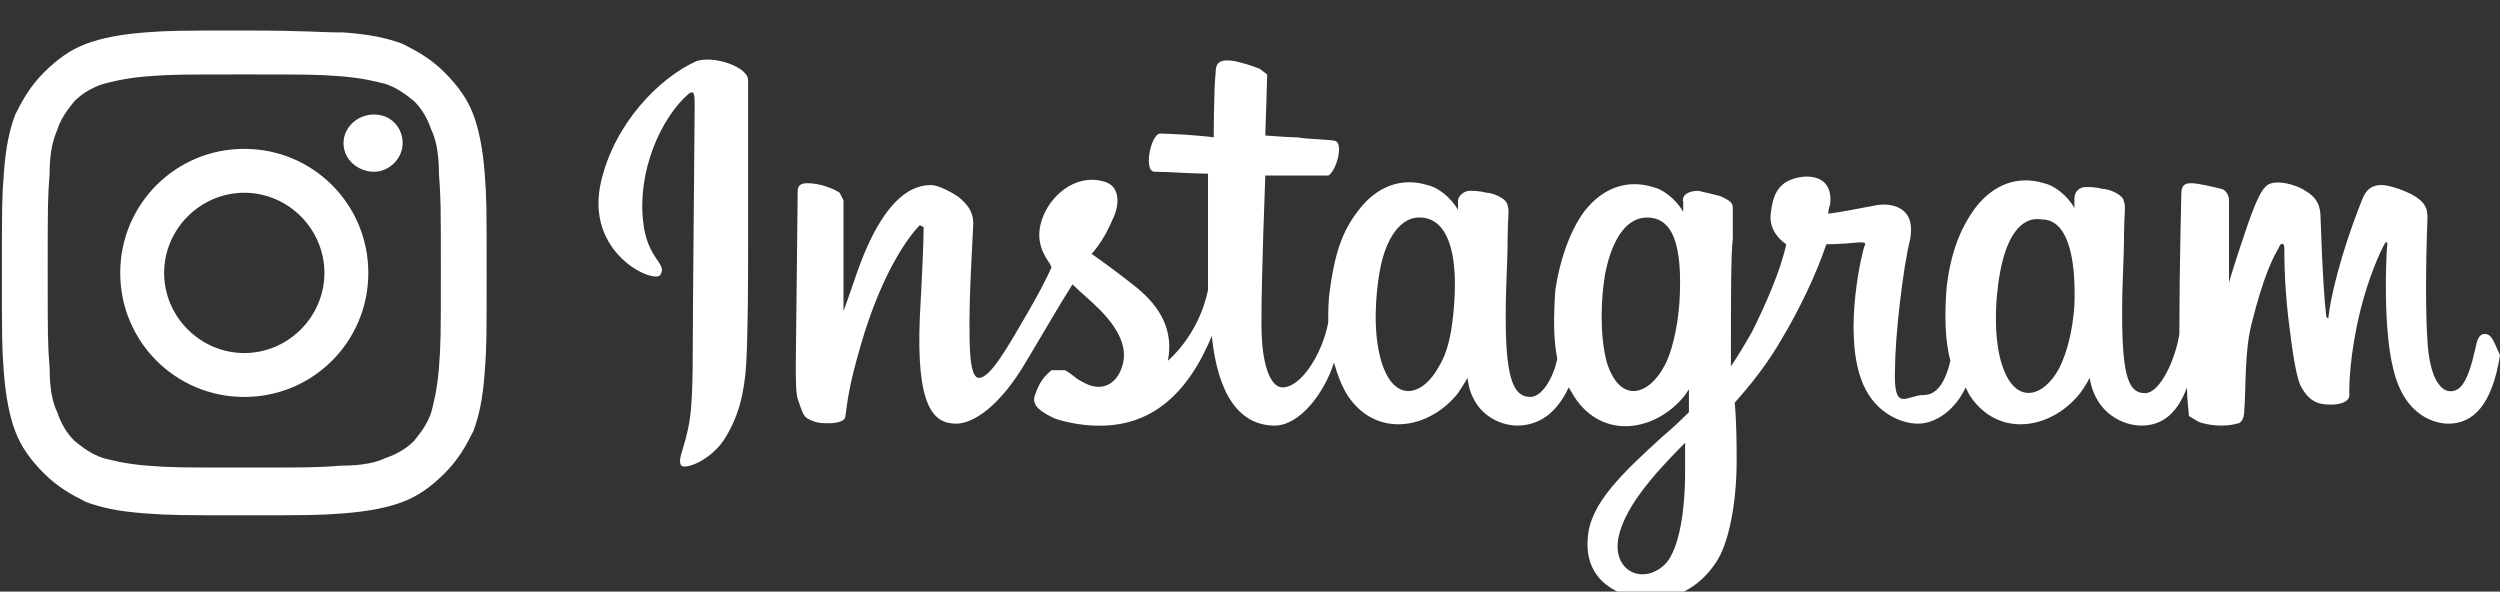 <?xml version="1.0" encoding="utf-8"?>
<!-- Generator: Adobe Illustrator 22.1.0, SVG Export Plug-In . SVG Version: 6.00 Build 0)  -->
<svg version="1.1" id="レイヤー_1" xmlns="http://www.w3.org/2000/svg" xmlns:xlink="http://www.w3.org/1999/xlink" x="0px"
	 y="0px" viewBox="0 0 131 31" style="enable-background:new 0 0 131 31;" xml:space="preserve">
<rect x="0" y="0" width="131" height="31" fill="#333333" stroke="none"/>
<style type="text/css">
	.st0{fill:#FFFFFF;}
</style>
<g>
	<g>
		<path class="st0" d="M12.8,3.9c3.4,0,3.8,0,5.1,0.1c1.2,0.1,1.9,0.3,2.3,0.4c0.6,0.2,1,0.5,1.5,0.9c0.4,0.4,0.7,0.9,0.9,1.5
			c0.2,0.4,0.4,1.1,0.4,2.3c0.1,1.3,0.1,1.7,0.1,5.1c0,3.4,0,3.8-0.1,5.1c-0.1,1.2-0.3,1.9-0.4,2.3c-0.2,0.6-0.5,1-0.9,1.5
			c-0.4,0.4-0.9,0.7-1.5,0.9c-0.4,0.2-1.1,0.4-2.3,0.4c-1.3,0.1-1.7,0.1-5.1,0.1c-3.4,0-3.8,0-5.1-0.1c-1.2-0.1-1.9-0.3-2.3-0.4
			c-0.6-0.2-1-0.5-1.5-0.9c-0.4-0.4-0.7-0.9-0.9-1.5c-0.2-0.4-0.4-1.1-0.4-2.3c-0.1-1.3-0.1-1.7-0.1-5.1c0-3.4,0-3.8,0.1-5.1
			C2.6,7.9,2.8,7.3,3,6.8c0.2-0.6,0.5-1,0.9-1.5c0.4-0.4,0.9-0.7,1.5-0.9C5.8,4.3,6.5,4.1,7.7,4C9,3.9,9.4,3.9,12.8,3.9 M12.8,1.6
			c-3.4,0-3.9,0-5.2,0.1C6.3,1.8,5.3,2,4.5,2.3C3.7,2.6,3,3.1,2.3,3.8S1.2,5.2,0.8,6C0.5,6.8,0.3,7.7,0.2,9.1
			c-0.1,1.3-0.1,1.8-0.1,5.2c0,3.4,0,3.9,0.1,5.2c0.1,1.3,0.3,2.3,0.6,3.1c0.3,0.8,0.8,1.5,1.5,2.2c0.7,0.7,1.4,1.1,2.2,1.5
			c0.8,0.3,1.7,0.5,3.1,0.6c1.3,0.1,1.8,0.1,5.2,0.1c3.4,0,3.9,0,5.2-0.1c1.3-0.1,2.3-0.3,3.1-0.6c0.8-0.3,1.5-0.8,2.2-1.5
			c0.7-0.7,1.1-1.4,1.5-2.2c0.3-0.8,0.5-1.7,0.6-3.1c0.1-1.3,0.1-1.8,0.1-5.2c0-3.4,0-3.9-0.1-5.2c-0.1-1.3-0.3-2.3-0.6-3.1
			c-0.3-0.8-0.8-1.5-1.5-2.2c-0.7-0.7-1.4-1.1-2.2-1.5C20.3,2,19.4,1.8,18,1.7C16.7,1.7,16.2,1.6,12.8,1.6L12.8,1.6z"/>
		<path class="st0" d="M12.8,7.8c-3.6,0-6.5,2.9-6.5,6.5c0,3.6,2.9,6.5,6.5,6.5c3.6,0,6.5-2.9,6.5-6.5C19.3,10.7,16.4,7.8,12.8,7.8z
			 M12.8,18.5c-2.3,0-4.2-1.9-4.2-4.2c0-2.3,1.9-4.2,4.2-4.2c2.3,0,4.2,1.9,4.2,4.2C17,16.6,15.1,18.5,12.8,18.5z"/>
		<path class="st0" d="M21.1,7.5c0,0.8-0.7,1.5-1.5,1.5S18,8.4,18,7.5C18,6.7,18.7,6,19.6,6S21.1,6.7,21.1,7.5z"/>
	</g>
</g>
<path class="st0" d="M36.5,3.2c-2,0.9-4.3,3.3-5,6.3c-0.9,3.8,2.8,5.4,3.1,4.9c0.4-0.6-0.7-0.8-0.9-2.8c-0.3-2.6,0.9-5.4,2.4-6.7
	c0.3-0.2,0.3,0.1,0.3,0.7c0,1.1-0.1,10.7-0.1,12.7c0,2.7-0.1,3.6-0.3,4.4c-0.2,0.9-0.5,1.4-0.3,1.7c0.3,0.2,1.5-0.3,2.2-1.3
	c0.8-1.2,1.1-2.5,1.2-4c0.1-1.8,0.1-4.7,0.1-6.3c0-1.5,0-5.9,0-8.6C39.2,3.5,37.4,2.9,36.5,3.2z M130.2,17.5c-0.3,0-0.4,0.3-0.5,0.8
	c-0.4,1.8-0.8,2.2-1.3,2.2c-0.6,0-1.1-0.9-1.2-2.6c-0.1-1.4-0.1-3.9,0-6.5c0-0.5-0.1-1-1.5-1.5c-0.6-0.2-1.5-0.5-1.9,0.5
	c-1.2,3-1.7,5.3-1.8,6.3l-0.1-0.1c-0.1-0.8-0.2-2.2-0.3-5.1c0-0.6-0.1-1.1-0.8-1.5c-0.4-0.3-1.7-0.7-2.1-0.2
	c-0.4,0.4-0.8,1.6-1.3,3.1c-0.4,1.2-0.6,1.9-0.6,1.9s0-3.1,0-4.3c0-0.4-0.3-0.6-0.4-0.6c-0.4-0.1-1.2-0.3-1.6-0.3
	c-0.4,0-0.5,0.2-0.5,0.6c0,0-0.1,4.1-0.1,6.9v0.4c-0.2,1.3-1,3.1-1.8,3.1c-0.8,0-1.2-0.7-1.2-4.1c0-2,0.1-2.8,0.1-4.3
	c0-0.8,0.1-1.5,0-1.6c0-0.4-0.8-0.7-1.1-0.7c-0.4-0.1-0.7-0.1-0.9-0.1c-0.3,0-0.6,0.2-0.6,0.6l0,0.5c-0.4-0.7-1.1-1.2-1.6-1.3
	c-1.3-0.4-2.6,0-3.6,1.3c-0.8,1.1-1.3,2.4-1.5,4.2c-0.1,1.3-0.1,2.7,0.2,3.8c-0.3,1.3-0.8,1.8-1.4,1.8c-0.9,0-1.6,1-1.5-1.4
	c0-1.6,0.4-5.2,0.8-6.8c0.1-0.7,0-1.1-0.3-1.4c-0.3-0.3-0.9-0.5-1.7-0.3c-0.6,0.1-1.5,0.3-2.3,0.4c0,0,0-0.2,0.1-0.5
	c0.2-1.8-1.7-1.6-2.4-1.1c-0.4,0.3-0.6,0.7-0.7,1.5c-0.2,1.1,0.8,1.7,0.8,1.7c-0.3,1.4-1.1,3.2-1.8,4.6c-0.4,0.7-0.7,1.2-1.1,1.8
	l0-0.6c0-3,0-5.3,0.1-6.1c0-0.8,0-1.4,0-1.6c0-0.3-0.2-0.4-0.6-0.6c-0.3-0.1-0.8-0.2-1.2-0.3c-0.5,0-0.9,0.2-0.8,0.6v0.5
	c-0.4-0.7-1.1-1.2-1.6-1.3c-1.3-0.4-2.6,0-3.6,1.3c-0.8,1.1-1.3,2.7-1.5,4.1c-0.1,1.4-0.1,2.6,0.1,3.6c-0.2,1-0.8,2-1.4,2
	c-0.8,0-1.3-0.7-1.3-4.1c0-2,0.1-2.8,0.1-4.3c0-0.8,0.1-1.5,0-1.6c0-0.4-0.8-0.7-1.1-0.7c-0.4-0.1-0.7-0.1-0.9-0.1
	c-0.3,0-0.6,0.3-0.6,0.5v0.5c-0.4-0.7-1.1-1.2-1.6-1.3c-1.3-0.4-2.6,0-3.6,1.3c-0.7,0.9-1.2,1.9-1.5,4.1c-0.1,0.6-0.1,1.2-0.1,1.8
	c-0.3,1.6-1.4,3.4-2.4,3.4c-0.6,0-1.1-1.1-1.1-3.3c0-3,0.2-7.4,0.2-7.8l1.4,0c0.6,0,1.1,0,1.9,0C70,9,70.4,7.6,70,7.4
	c-0.2-0.1-1.5-0.1-2-0.2c-0.4,0-1.7-0.1-1.7-0.1s0.1-2.9,0.1-3.2L66,3.6c-0.5-0.2-0.9-0.3-1.3-0.4c-0.7-0.1-1,0-1,0.6
	c-0.1,0.9-0.1,3.4-0.1,3.4C63,7.1,61.3,7,60.8,7c-0.5,0-0.9,2-0.3,2c0.7,0,2,0.1,2.8,0.1c0,0,0,4.4,0,5.7l0,0.4
	c-0.5,2.4-2.1,3.7-2.1,3.7c0.3-1.6-0.4-2.8-1.6-3.8c-0.5-0.4-1.4-1.1-2.4-1.8c0,0,0.6-0.6,1.1-1.8c0.4-0.8,0.4-1.8-0.5-2
	c-1.5-0.4-2.8,0.8-3.2,2c-0.3,0.9-0.1,1.6,0.4,2.3l0.1,0.2c-0.3,0.7-0.8,1.6-1.2,2.3c-1.1,1.9-2,3.5-2.6,3.5c-0.5,0-0.5-1.6-0.5-3
	c0-1.3,0.1-3.1,0.2-5.1c0-0.6-0.3-1-0.8-1.4c-0.3-0.2-1-0.6-1.4-0.6c-0.6,0-2.4,0.1-4,4.9c-0.2,0.6-0.6,1.7-0.6,1.7l0-5.8l-0.2-0.4
	c-0.3-0.2-1-0.5-1.7-0.5c-0.3,0-0.5,0.1-0.5,0.4l-0.1,9.1c0,0.7,0,1.5,0.1,1.8c0.1,0.3,0.2,0.6,0.3,0.8c0.1,0.2,0.3,0.3,0.6,0.4
	c0.2,0.1,1.6,0.2,1.6-0.3c0.1-0.6,0.1-1.3,0.8-3.7c1.1-3.8,2.5-5.7,3.1-6.3l0.2,0.1c0,0.8-0.1,2.9-0.2,4.7c-0.2,4.7,0.7,5.6,1.9,5.6
	c0.9,0,2.3-0.9,3.7-3.3c0.9-1.5,1.7-2.9,2.4-4c0.4,0.4,0.9,0.8,1.4,1.3c1.1,1.1,1.5,2.1,1.2,3c-0.2,0.7-0.9,1.5-2.1,0.8
	c-0.4-0.2-0.5-0.4-0.9-0.6l-0.7,0c-0.5,0.4-0.7,0.8-0.9,1.4c-0.1,0.5,0.4,0.8,1,1.1c0.5,0.2,1.5,0.4,2.2,0.4
	c2.6,0.1,4.7-1.3,6.1-4.7c0.3,3,1.4,4.7,3.3,4.7c1.3,0,2.6-1.7,3.1-3.3c0.2,0.7,0.4,1.2,0.7,1.7c1.5,2.3,4.3,1.8,5.8-0.1
	c0.4-0.6,0.5-0.8,0.5-0.8c0.2,1.9,1.7,2.5,2.6,2.5c1,0,2-0.5,2.7-2l0.3,0.5c1.5,2.3,4.3,1.8,5.8-0.1l0.2-0.3l0,1.2
	c0,0-0.8,0.8-1.3,1.2c-2.2,2-3.9,3.6-4,5.4c-0.2,2.3,1.7,3.1,3.1,3.2c1.5,0.1,2.8-0.7,3.6-1.9c0.7-1,1.1-3.2,1.1-5.3
	c0-0.9,0-2-0.1-3.1c0.8-0.9,1.7-2,2.5-3.4c0.9-1.5,1.8-3.4,2.3-4.9c0,0,0.8,0,1.7-0.1c0.3,0,0.4,0,0.3,0.2c-0.1,0.2-1.1,4.3-0.2,6.9
	c0.6,1.8,2.1,2.4,3,2.4c1,0,2-0.8,2.5-1.9l0.2,0.4c1.5,2.3,4.3,1.8,5.8-0.1c0.3-0.4,0.5-0.8,0.5-0.8c0.3,1.9,1.8,2.5,2.7,2.5
	c0.9,0,1.8-0.4,2.4-2c0,0.7,0.1,1.3,0.1,1.5l0.5,0.3c0.8,0.3,1.7,0.2,2,0.1c0.2,0,0.4-0.2,0.4-0.7c0.1-1.2,0-3.1,0.4-4.6
	c0.6-2.4,1.1-3.4,1.4-3.9c0.1-0.3,0.3-0.3,0.3,0c0,0.6,0,2.2,0.3,4.4c0.2,1.6,0.4,2.6,0.6,2.9c0.5,0.9,1.1,0.9,1.6,0.9
	c0.3,0,1-0.1,0.9-0.6c0-0.3,0-2,0.6-4.4c0.4-1.6,1-3,1.3-3.5l0.1,0c-0.1,1.1-0.2,4.6,0.3,6.6c0.6,2.6,2.3,2.9,2.9,2.9
	c1.3,0,2.3-1,2.7-3.6C130.7,18,130.6,17.5,130.2,17.5z M76.2,15.9c-0.1,1.4-0.3,2.5-0.8,3.3c-0.8,1.5-2.3,2-3-0.2
	c-0.5-1.6-0.3-3.7-0.1-4.8c0.3-1.7,1.1-2.9,2.2-2.8C75.8,11.5,76.4,13.1,76.2,15.9z M88,15.9c-0.1,1.3-0.4,2.6-0.8,3.3
	c-0.8,1.5-2.3,2-3-0.2c-0.4-1.5-0.3-3.4-0.1-4.6c0.3-1.6,1-3,2.2-3C87.6,11.4,88.2,12.7,88,15.9z M88.3,24.7c0,2.4-0.4,4.4-1.2,5
	c-1.1,0.9-2.6,0.2-2.3-1.5c0.3-1.5,1.6-3.1,3.5-5C88.3,23.3,88.3,23.7,88.3,24.7z M108.7,16c-0.1,1.4-0.4,2.5-0.8,3.3
	c-0.8,1.5-2.3,2-3-0.2c-0.4-1.2-0.4-3.2-0.1-4.8c0.3-1.7,1-3,2.2-2.8C108.2,11.5,108.8,13.1,108.7,16z"/>
</svg>
